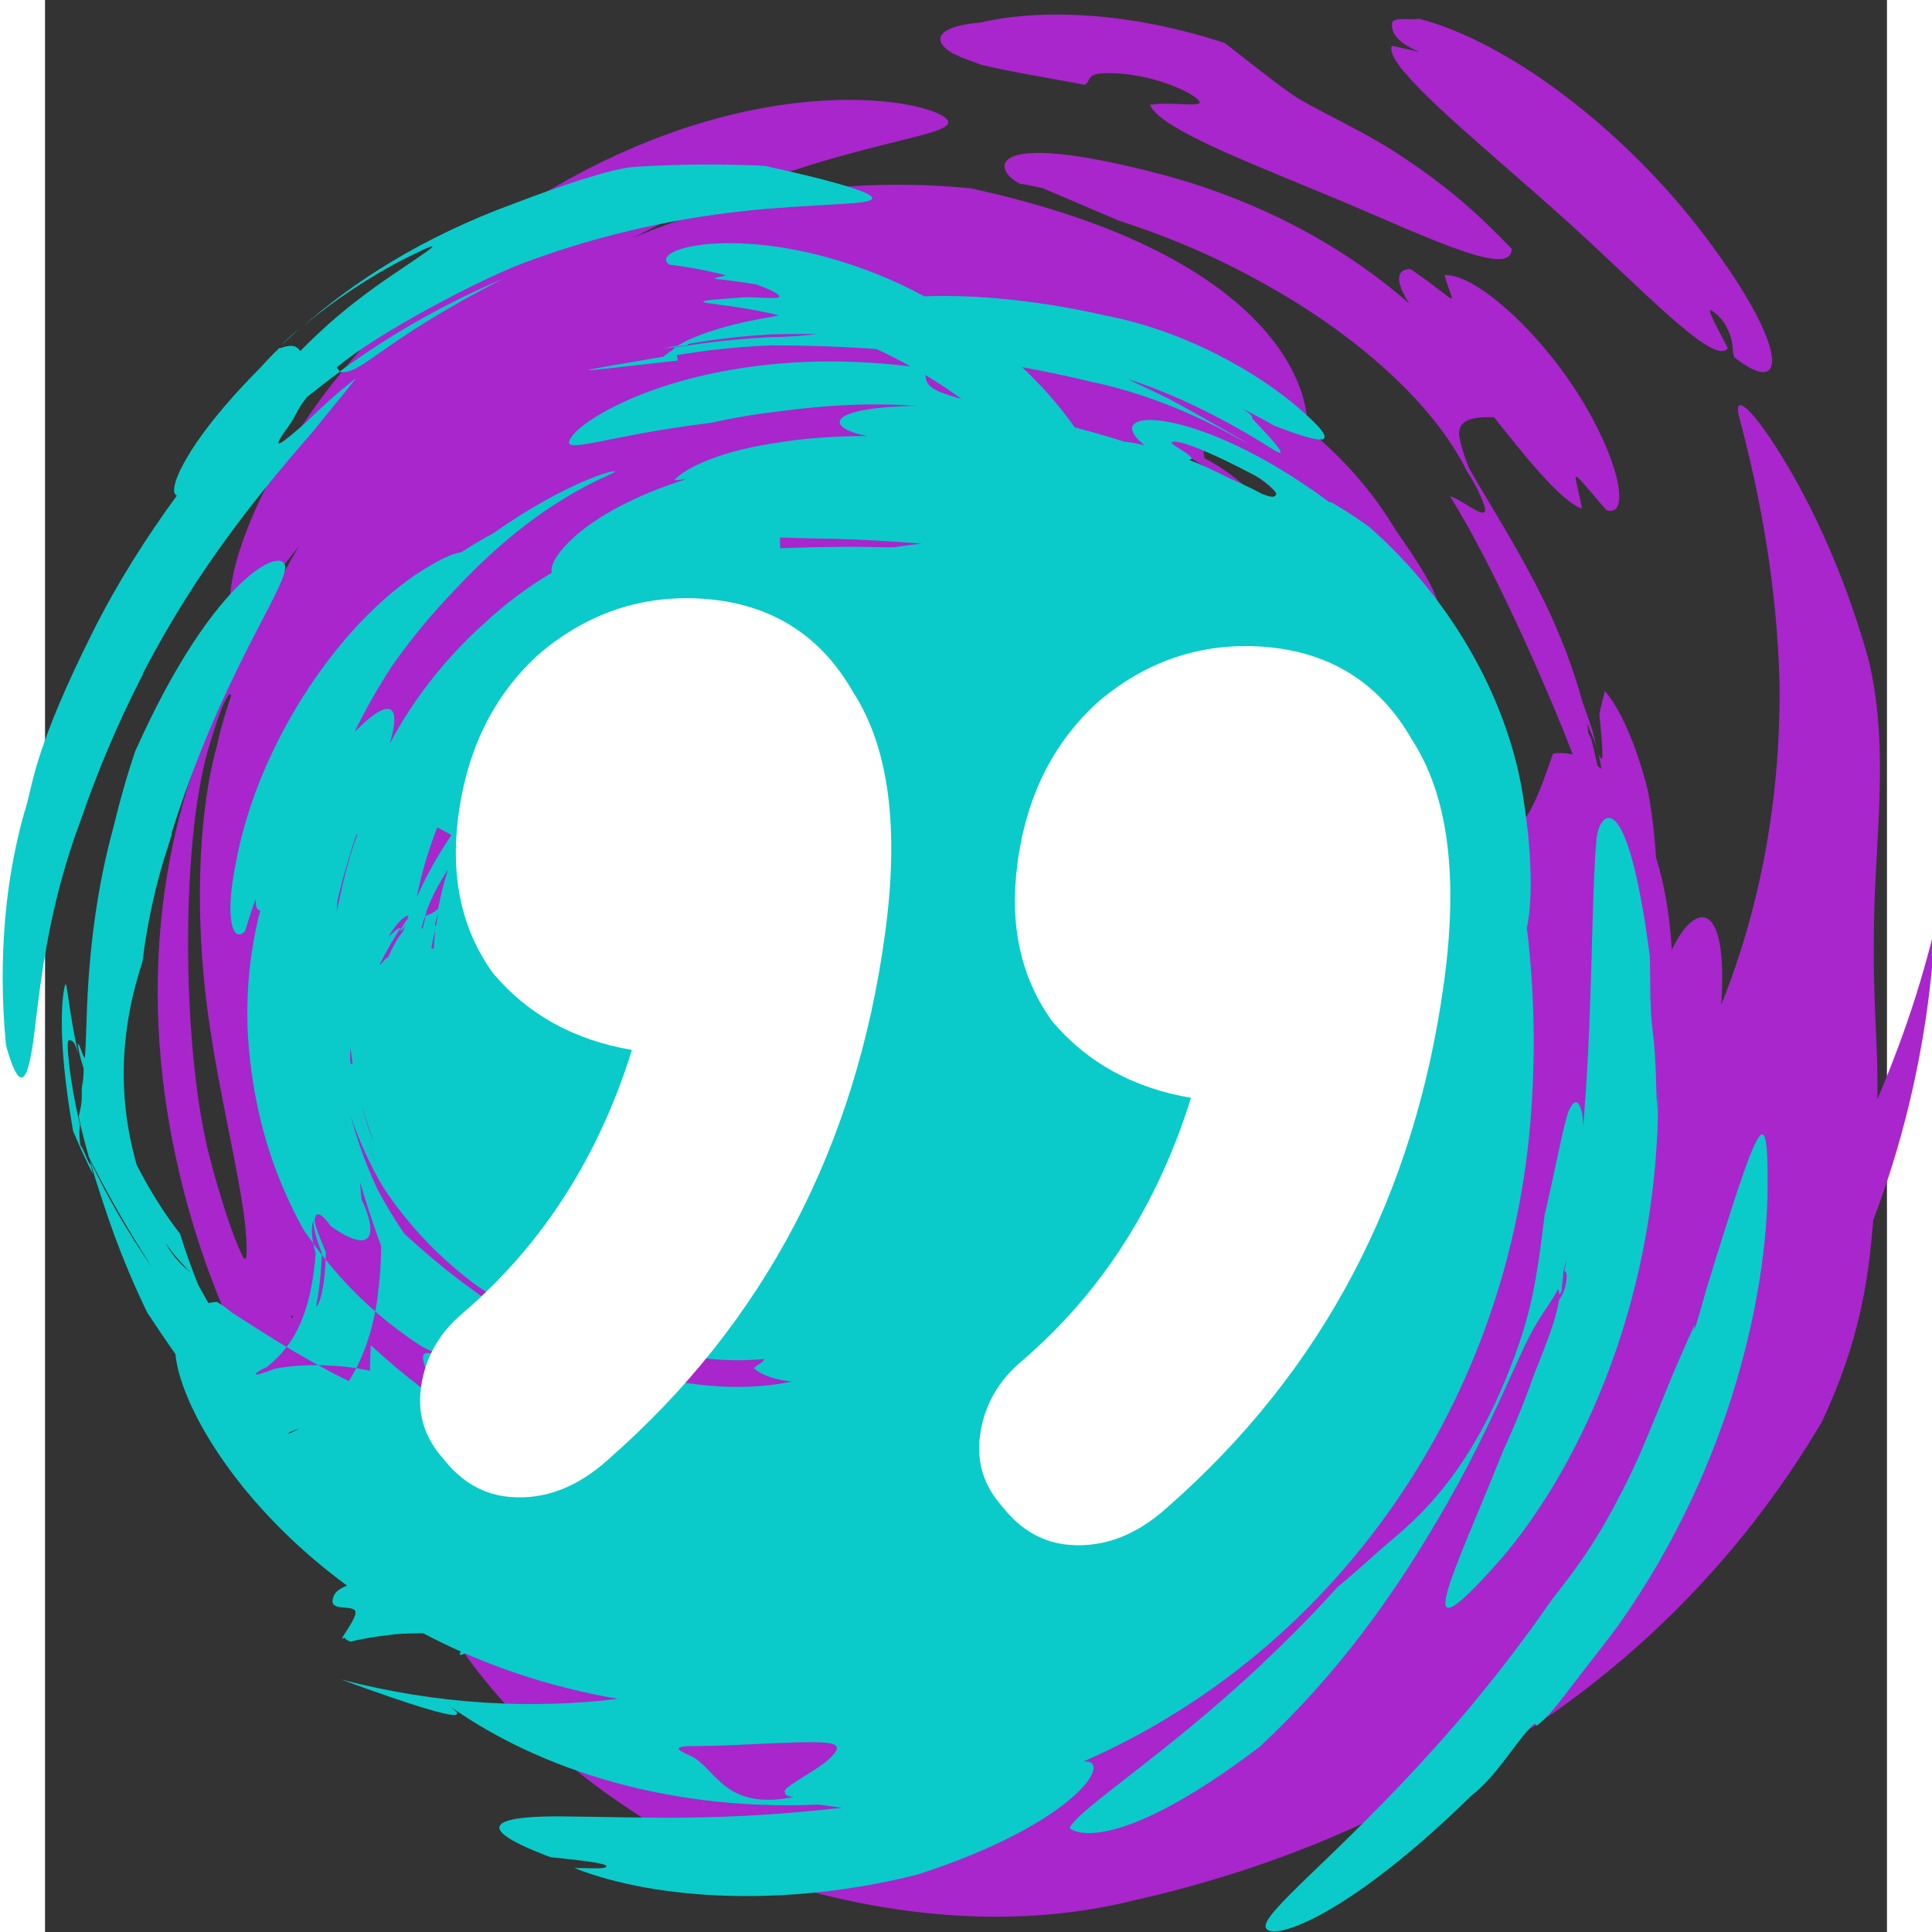 <?xml version="1.0" encoding="UTF-8" standalone="no"?>
<svg
   width="32"
   height="32"
   viewBox="0 0 8.731 9.158"
   version="1.1"
   id="svg8"
   xmlns="http://www.w3.org/2000/svg"
   xmlns:svg="http://www.w3.org/2000/svg"
   xmlns:rdf="http://www.w3.org/1999/02/22-rdf-syntax-ns#"
   xmlns:cc="http://creativecommons.org/ns#"
   xmlns:dc="http://purl.org/dc/elements/1.1/">
  <rect x="0" y="0" width="8.731" height="9.158" fill="#333333" stroke="none"/>
  <defs
     id="defs2" />
  <g
     id="layer1"
     transform="translate(-155.052,-102.178)">
    <g
       id="g212"
       transform="matrix(1.046,0,0,1.053,-7.305,-5.884)">
      <path
         style="fill:#a826cb;fill-opacity:1;stroke:none;stroke-width:0.137px;stroke-linecap:butt;stroke-linejoin:miter;stroke-opacity:1"
         d="m 158.933,106.796 c -0.029,0.131 -0.122,0.065 -0.18,-0.029 v 0 c -0.148,-0.146 -0.238,-0.207 -0.273,-0.25 -0.035,-0.043 -0.018,-0.069 0.013,-0.175 -0.008,-0.021 -0.015,-0.042 -0.022,-0.063 v 0 c -0.128,-0.363 -0.155,-0.569 -0.111,-0.626 -0.015,-0.033 -0.025,-0.058 -0.039,-0.08 -0.042,-0.087 -0.085,-0.17 -0.125,-0.258 -0.101,-0.337 -0.118,-0.535 -0.088,-0.604 0.013,-0.029 0.035,-0.036 0.063,-0.022 0.119,0.06 0.426,0.599 0.622,1.216 -0.017,0.076 -0.036,0.092 -0.008,0.242 0.003,0.014 0.006,0.029 0.009,0.045 0.002,0.015 0.006,0.032 0.009,0.048 0.039,0.087 0.075,0.179 0.106,0.273 0.05,0.085 0.079,0.139 0.094,0.168 0.011,0.031 0.02,0.06 -0.01,0.003 -0.021,-0.027 -0.057,-0.076 -0.113,-0.147 0.003,0.029 0.018,0.072 0.026,0.105 0.006,0.024 0.011,0.046 0.016,0.066 0.03,0.213 0.026,0.143 0.027,0.14 0,-0.003 0.006,0.005 0.006,-9.3e-4 0,-0.006 -0.003,-0.028 -0.002,-0.022 0.002,0.011 0.012,0.054 -0.02,-0.026 v -0.004 z m -0.438,-0.71 c -0.002,9.3e-4 -0.002,-0.02 -0.008,-0.036 -0.04,-0.049 -0.081,-0.098 -0.126,-0.151 0.021,0.042 0.041,0.1 0.062,0.134 0.051,0.081 0.067,0.083 0.066,0.045 3e-5,3e-5 0.006,0.007 0.006,0.007 z m 2.874,-2.15 c -0.028,-0.062 -0.021,-0.101 0.036,-0.102 0.24,0.164 0.196,0.179 0.154,0.027 0.134,-0.007 0.413,0.237 0.6,0.527 0.186,0.288 0.25,0.566 0.134,0.532 -0.186,-0.213 -0.143,-0.187 -0.111,-0.007 -0.099,-0.035 -0.263,-0.242 -0.422,-0.441 -0.154,-0.193 -0.342,-0.428 -0.391,-0.537 1e-4,2e-5 1.9e-4,4e-5 0,5e-5 z m 0.031,2.613 c 0.125,-0.155 0.22,-0.05 0.343,-0.093 0.058,-0.019 0.116,-0.061 0.169,-0.13 0.059,-0.077 0.098,-0.196 0.139,-0.311 0.217,-0.032 0.503,0.26 0.538,0.884 0.102,-0.217 0.257,-0.239 0.224,0.247 0.189,-0.467 0.271,-0.968 0.264,-1.457 -0.012,-0.424 -0.084,-0.821 -0.181,-1.182 -0.035,-0.131 0.065,-0.042 0.214,0.207 0.155,0.259 0.277,0.557 0.359,0.838 0.006,0.019 0.011,0.039 0.016,0.058 0.087,0.384 0.029,0.766 0.021,1.134 -0.009,0.413 0.021,0.59 0.014,0.828 0.112,-0.259 0.2,-0.52 0.262,-0.778 -0.031,0.579 -0.171,1.038 -0.281,1.324 0,0.01 0,0.02 -0.002,0.029 -0.019,0.229 -0.058,0.514 -0.229,0.875 -0.382,0.644 -0.914,1.154 -1.518,1.503 -0.429,0.275 -0.966,0.511 -1.602,0.653 -0.566,0.14 -1.213,0.076 -1.849,-0.163 v 0 c -0.742,-0.362 -1.142,-0.821 -1.341,-1.206 -0.053,-0.097 -0.099,-0.19 -0.138,-0.277 -0.378,-0.364 -0.69,-0.741 -0.941,-1.054 0.09,0.051 0.11,0.021 0.126,0.026 0.017,0.005 0.026,0.042 0.116,0.238 -0.064,-0.139 -0.118,-0.272 -0.165,-0.397 v 0 c -0.352,-0.972 -0.254,-1.806 -0.018,-2.396 0.08,-0.222 0.177,-0.422 0.283,-0.6 0.044,-0.092 0.093,-0.181 0.145,-0.268 -0.229,0.293 -0.355,0.411 -0.299,0.132 0.043,-0.215 0.265,-0.775 0.886,-1.322 0.051,-0.048 0.105,-0.094 0.162,-0.14 -0.002,-0.002 0.022,0.032 0.227,-0.135 0.072,-0.056 0.065,-0.068 0.099,-0.101 1.011,-0.62 1.825,-0.434 1.865,-0.349 0.04,0.085 -0.591,0.093 -1.427,0.528 0.524,-0.223 1.064,-0.27 1.533,-0.223 1.341,0.291 1.533,0.879 1.523,1.081 0.181,0.147 0.314,0.311 0.401,0.458 v 0 c 0.422,0.59 0.035,0.328 -0.07,0.233 0,7e-4 0,2.3e-4 -0.034,-0.041 -0.011,0.032 -0.049,0.027 -0.113,-0.009 -0.115,-0.064 -0.312,-0.265 -0.714,-0.509 -0.018,-0.004 -0.034,-0.008 -0.049,-0.011 0.009,0.019 0.062,0.046 0.199,0.182 0.023,0.026 0.035,0.04 0.058,0.067 0.109,0.104 0.214,0.222 0.312,0.338 0.016,0.019 0.032,0.038 0.047,0.057 0.158,0.179 0.302,0.38 0.393,0.612 0.036,0.161 0.035,0.289 0.024,0.366 -0.033,0.19 -0.091,0.124 -0.136,0.014 -0.1,-0.23 -0.174,-0.479 -0.452,-0.847 -0.047,-0.064 -0.095,-0.13 -0.146,-0.197 0.013,-0.047 0.088,-0.051 0.04,-0.153 -0.013,-0.019 -0.007,-0.025 -0.022,-0.045 -0.055,0.036 -0.365,-0.176 -0.705,-0.343 0.129,0.139 -0.031,0.099 -0.361,0.065 0,0.001 -0.048,-0.008 -0.066,-0.016 -0.016,0.039 -0.093,0.058 -0.204,0.083 -0.101,0.022 -0.209,0.045 -0.343,0.089 0.215,0.003 0.257,0.088 0.228,0.138 0.031,-0.011 0.065,-0.019 0.104,-0.025 v 0 c 0.18,-0.033 0.403,0.012 0.619,0.146 0.028,-0.006 0.06,-0.012 0.096,-0.017 0.225,-0.173 0.228,-0.202 0.412,0.121 0.04,0.043 0.078,0.083 0.108,0.122 0.045,0.042 0.086,0.085 0.122,0.128 0.294,0.339 0.266,0.647 0.216,0.703 -0.07,0.08 -0.117,-0.097 -0.34,-0.389 -0.02,-0.037 -0.041,-0.067 -0.058,-0.098 -0.012,-0.009 -0.025,-0.02 -0.038,-0.031 -0.022,-0.018 -0.046,-0.039 -0.071,-0.06 0.019,0.033 0.031,0.061 0.038,0.087 0.006,0.025 0.008,0.048 0.01,0.071 -0.007,0.037 -0.005,0.083 -0.024,0.106 -0.044,0.05 -0.101,0.03 -0.195,-0.001 v 0 c 0.004,0.001 -0.02,-0.007 -0.016,-0.006 -0.017,-0.006 -0.045,-0.027 -0.06,-0.031 0,4.6e-4 -0.016,-0.011 -0.015,-0.011 0.016,0.011 0.025,0.015 0.034,0.02 0.016,0.01 0.033,0.022 0.05,0.035 v 0 c 0.073,0.063 0.139,0.152 0.188,0.238 0.053,0.091 0.066,0.156 0.069,0.195 0.007,0.043 0.008,0.11 -0.017,0.211 -0.043,0.107 -0.106,0.177 -0.15,0.208 v 0 c -0.093,0.073 -0.133,0.015 -0.147,-0.072 -0.014,-0.067 -0.011,-0.144 -0.013,-0.221 -0.024,-0.027 -0.042,-0.063 -0.065,-0.087 v 0 c -0.015,-0.033 -0.048,-0.086 -0.081,-0.168 -0.028,-0.012 -0.058,-0.028 -0.089,-0.049 -0.266,-0.161 -0.381,-0.302 -0.55,-0.436 -0.015,-0.014 -0.028,-0.025 -0.069,-0.036 0,-2.3e-4 -0.002,-6.9e-4 -0.002,-9.3e-4 -0.103,-0.102 -0.211,-0.148 -0.083,-0.249 -0.059,-0.019 -0.111,-0.032 -0.154,-0.051 0.003,0.061 0.015,0.119 0.033,0.176 -0.014,0.085 -0.004,0.108 -0.079,0.164 -0.013,0.015 -0.029,0.03 -0.049,0.049 0.061,0.018 0.105,0.05 0.137,0.089 0.021,-0.019 0.037,-0.038 0.056,-0.054 0.054,-0.03 0.1,-0.037 0.133,-0.023 0.098,-0.031 0.187,0.119 0.202,0.198 0.019,0.098 -0.031,0.147 -0.109,0.162 -0.077,0.083 -0.169,0.046 -0.119,0.132 v 0 c 0.052,-0.017 0.023,-0.003 -0.051,-0.015 -0.002,0.007 0,0.008 0,0.012 0.059,0.029 0.123,0.168 0.087,0.226 -0.005,0.01 -0.011,0.021 -0.017,0.033 -0.044,0.091 -0.057,0.178 -0.059,0.193 0.01,0.071 0.028,0.133 0.04,0.177 0.073,0.111 0.063,0.121 0.057,-0.006 0.104,0.221 0.266,0.61 0.384,0.743 0.067,0.043 0.05,0.075 -0.129,-0.042 -0.05,-0.007 -0.092,-0.015 -0.125,-0.022 -0.115,-0.023 -0.11,0.066 -0.051,0.154 0.071,0.058 0.174,0.088 0.35,-0.013 0.141,-0.023 0.291,-0.056 0.435,-0.083 v 0 c 0.069,-0.006 0.131,-0.012 0.191,-0.016 0.236,-0.136 0.518,-0.353 0.657,-0.633 0.04,-0.068 0.075,-0.145 0.104,-0.231 0.14,0.217 -0.012,0.148 0.226,-0.216 0.013,-0.029 0.027,-0.04 0.04,-0.056 -0.002,0.004 -0.003,0.007 -0.005,0.011 z m -3.329,0.169 c 0.002,-0.021 0.002,-0.033 0.003,-0.048 -0.007,0.009 -0.013,0.007 -0.019,0.011 0.007,0.013 0.013,0.021 0.018,0.036 0,4.7e-4 0,10e-4 -0.002,0.002 z m -0.02,-0.039 c 0,-2.4e-4 -0.002,-2.4e-4 0.005,-0.022 0.002,4.7e-4 -0.008,-0.002 -0.01,-0.003 3e-5,0.019 0.004,0.014 0.009,0.013 0,0.004 -0.002,0.008 -0.003,0.012 z m -0.015,-0.025 c 0.003,-0.022 0.007,-0.044 0.012,-0.066 v 0 c 0.01,-0.041 0.021,-0.082 0.036,-0.124 -0.003,-9.3e-4 0.008,0.003 0.015,-0.008 0,-4.7e-4 0.006,-0.021 0.006,-0.024 0.003,9.2e-4 -0.01,0.012 -0.015,0.019 1.7e-4,9.3e-4 0,2.3e-4 -0.006,0.025 0.002,4.7e-4 0.003,9.3e-4 -0.007,-0.003 -0.016,0.022 -0.036,0.059 -0.057,0.106 v 0 c -0.006,0.014 -0.012,0.029 -0.018,0.045 0.013,0.015 0.026,0.025 0.037,0.042 0,-0.004 -0.002,-0.008 -0.002,-0.012 z m -0.032,-0.227 c 0.043,-0.073 0.088,-0.143 0.138,-0.204 -0.007,-0.027 -0.017,-0.054 -0.035,-0.096 -0.032,0.074 -0.062,0.159 -0.088,0.253 -0.008,0.027 -0.007,0.03 -0.015,0.048 1.1e-4,-2.3e-4 0,-6.9e-4 0,-9.2e-4 z m 0.186,-0.26 v -4.6e-4 c 0.014,-0.028 0.03,-0.054 0.05,-0.082 -0.013,0.023 -0.023,0.043 -0.033,0.063 0,-7e-4 -0.002,-10e-4 0.011,-0.009 0.035,-0.063 0.075,-0.12 0.117,-0.17 0.025,-0.038 0.051,-0.075 0.078,-0.111 -0.072,0.081 -0.131,0.161 -0.175,0.23 0.03,-0.056 0.063,-0.111 0.099,-0.164 -0.062,0.079 -0.115,0.163 -0.152,0.249 0.002,-0.002 0.003,-0.004 0.005,-0.006 z m 0.721,-0.599 v 6.9e-4 c -0.004,-0.009 -0.018,-0.012 -0.034,-0.012 7e-5,-4e-5 0,9.3e-4 0,9.3e-4 0.005,0.009 0.017,0.01 0.035,0.015 0,-0.001 0,-0.003 -0.002,-0.004 z m -0.059,-0.038 c 0.018,-0.012 0.023,-0.013 0.034,-0.017 -0.01,7e-5 -0.022,0.004 -0.041,0.013 0,-0.002 0.003,0.007 0.004,0.008 0,-0.001 0.002,-0.003 0.003,-0.004 z m 0.56,0.633 c 0.004,-0.006 0.007,-0.011 0.011,-0.017 -2.3e-4,-4.6e-4 0,1.4e-4 0,1.4e-4 -0.004,0.007 -0.007,0.011 -0.011,0.018 v -4.6e-4 z m -1.785,-0.227 c 0.037,-0.03 0.101,-0.08 0.178,-0.133 0.031,-0.064 0.072,-0.134 0.125,-0.21 v -6.9e-4 c -0.014,0.01 -0.028,0.023 -0.042,0.035 0,6.9e-4 0.002,0.002 -0.015,0.013 0.002,0.002 -0.018,0.015 -0.027,0.025 -0.017,0.014 -0.032,0.03 -0.049,0.045 -0.057,0.054 -0.114,0.1 -0.172,0.163 -0.003,0.027 -0.005,0.053 0,0.069 0,-0.002 0.002,-0.004 0.003,-0.006 z m 1.342,-0.416 c 0.013,-2.3e-4 0.017,0.007 0.029,0.008 0,-0.003 0.014,0.001 0.009,0.001 -0.026,4.6e-4 -0.041,-0.008 -0.062,-0.012 v -0.002 c 0,-0.002 0.016,-9.3e-4 0.015,0.007 0.003,-4.6e-4 0.006,-0.001 0.01,-0.002 z m 0.102,-0.241 c 0.016,-0.008 0.015,-0.014 0.023,-0.021 -0.014,-0.017 -0.018,-0.035 -0.01,-0.055 0,7e-5 -0.017,0.008 -0.017,0.008 0.002,0.009 0.003,0.019 0.006,0.029 0.003,0.012 -0.005,0.027 -0.003,0.04 0,-1.7e-4 0.002,-2.3e-4 0.002,-4.6e-4 z m -2.944,2.887 c -0.026,-0.278 -0.151,-0.716 -0.191,-1.147 -0.042,-0.455 -0.002,-0.827 0.063,-1.05 2.3e-4,-9.2e-4 0,-0.002 0,-0.003 0.015,-0.068 0.037,-0.138 0.061,-0.211 -0.006,-0.031 -0.046,0.047 -0.092,0.204 -0.136,0.408 -0.137,1.373 -0.003,1.881 0.041,0.155 0.104,0.357 0.15,0.442 v 0 0 0 0 c 0.006,0.008 0.009,0.011 0.011,0.006 0.002,-0.004 0.003,-0.008 0.004,-0.012 0.002,-0.033 0,-0.071 -0.004,-0.11 -1.4e-4,-2.3e-4 0,-7e-4 0,-9.3e-4 z m 2.971,-1.735 v -9.3e-4 c 0.132,0.042 0.222,0.12 0.339,0.165 -0.025,0.05 -0.068,0.096 -0.12,0.139 0.005,-0.021 0.005,-0.048 -0.003,-0.056 -0.008,-0.01 -0.05,0.011 -0.079,0.029 -0.026,0.016 -0.044,0.027 -0.058,0.039 0.031,0.009 0.065,0.015 0.101,0.018 -0.062,0.044 -0.131,0.08 -0.197,0.109 -0.045,0.034 -0.092,0.066 -0.137,0.093 -0.249,0.105 -0.409,0.08 -0.45,0.02 -0.042,-0.062 0.025,-0.157 0.245,-0.272 0.02,-0.005 0.044,-0.011 0.071,-0.017 0.014,-0.007 0.028,-0.013 0.044,-0.021 0.011,-0.015 0.028,-0.033 0.043,-0.049 0.011,0.005 0.019,0.008 0.028,0.012 0.035,-0.017 0.064,-0.037 0.084,-0.056 0.03,-0.027 0.026,-0.051 0.04,-0.074 0.015,-0.027 0.026,-0.083 0.047,-0.08 0,6.9e-4 0.002,0.001 0.003,0.002 z m 0.182,0.335 c 0.016,-0.012 0.028,-0.021 0.039,-0.031 -0.004,0.018 -0.015,0.033 -0.029,0.032 0,0.001 -0.009,6.9e-4 -0.014,0.003 0.002,-0.001 0.003,-0.003 0.004,-0.004 z m 0.579,-2.212 c 0.018,0.011 0.052,0.016 0.033,0.006 0,1e-5 -0.002,1e-5 -0.002,1e-5 0.002,-1e-5 -0.032,-0.006 -0.032,-0.006 -3e-5,-1.4e-4 -3e-5,-2.3e-4 -3e-5,-4.6e-4 z m 0.601,0.126 c 0.212,0.105 0.237,0.221 0.377,0.204 0.007,-0.007 -0.09,-0.091 -0.135,-0.121 -0.059,-0.039 -0.118,-0.073 -0.173,-0.1 -0.024,-0.006 -0.035,-0.003 -0.06,-0.009 -0.006,0.008 0.005,0.025 1.6e-4,0.032 l -0.009,-0.006 z m -2.018,2.722 c -2.3e-4,-0.001 0.004,0.022 0.009,0.05 -0.007,-0.037 -0.009,-0.051 -0.009,-0.05 z m 0.009,0.05 c 0.006,0.036 0.026,0.095 0.058,0.18 0.026,0.038 0.049,0.077 0.06,0.119 0.002,0.008 0.002,0.008 5e-5,2.3e-4 0.003,0.016 0.017,0.029 0.021,0.046 -0.1,0.005 -0.196,0.003 -0.289,-0.006 -0.222,0.01 -0.343,-0.05 -0.39,-0.103 -0.003,-0.003 -0.005,-0.007 -0.007,-0.01 -0.027,0.003 -0.054,0.004 -0.081,0.005 -0.047,1.5e-4 -0.119,0.01 -0.243,-0.008 -0.118,-0.017 -0.211,-0.05 -0.257,-0.068 -0.296,-0.255 -0.184,-0.444 -0.137,-0.458 0.086,-0.026 0.181,0.076 0.38,0.233 0.01,0.035 0.015,0.072 0.048,0.111 0.073,0.087 0.169,0.148 0.28,0.164 -0.007,-0.03 0.007,-0.057 0.033,-0.081 v 0 c 0.073,-0.044 0.225,-0.057 0.483,-0.09 0.011,0.012 0.016,0.026 0.026,0.037 0.013,-0.026 0.019,-0.053 0.019,-0.074 -0.002,6.9e-4 -0.003,10e-4 -0.005,0.002 z m -0.045,0.037 c -0.012,-0.016 -0.021,-0.033 -0.03,-0.05 0.011,0.017 0.023,0.033 0.035,0.049 0,7e-4 1.6e-4,0.001 1.6e-4,0.001 -0.002,-9e-5 -0.003,-1.9e-4 -0.005,-2.3e-4 z m 2.957,-2.041 c 0,-0.023 0.114,0.256 0.151,0.38 0.029,0.093 0.053,0.188 0.072,0.287 -0.026,-0.319 -0.102,-0.484 -0.091,-0.482 0.012,0.002 0.131,0.157 0.201,0.628 v 0.003 0 c 0.006,0.06 0.011,0.116 0.014,0.167 0.005,-0.025 0.011,-0.023 0.016,-0.04 0.064,0.333 0.008,0.709 -0.162,1.031 -0.176,0.325 -0.395,0.54 -0.532,0.621 -0.151,0.09 -0.154,0.018 -0.039,-0.207 0,-6.9e-4 0.024,-0.034 0.028,-0.037 -0.065,-0.018 -0.012,-0.142 0.102,-0.414 0.038,-0.038 0.076,-0.08 0.112,-0.125 v 0 c 0.031,-0.04 0.06,-0.082 0.087,-0.124 -0.009,-0.004 -0.017,-0.007 -0.033,0.008 -0.012,0.011 -0.043,0.059 -0.075,0.105 -0.03,0.041 -0.058,0.079 -0.08,0.106 0.017,-0.038 0.034,-0.078 0.05,-0.121 0.008,-0.021 0.016,-0.043 0.024,-0.067 0.098,-0.155 0.259,-0.457 0.288,-0.886 v 0 c 0.008,-0.265 -0.034,-0.55 -0.137,-0.833 0,4.7e-4 -0.002,9.3e-4 -0.002,0.001 0.002,-0.002 0.003,-0.004 0.004,-0.005 z m -0.154,1.728 c -0.013,0.02 -0.025,0.038 -0.036,0.054 -0.102,0.144 -0.116,0.163 -0.016,-0.008 v 0 c 0.029,-0.051 0.07,-0.128 0.109,-0.225 -0.019,0.065 -0.037,0.128 -0.057,0.18 z m -0.075,0.187 c 0,-1.7e-4 -0.016,0.032 -0.016,0.032 0.002,10e-4 -0.013,0.012 -0.018,0.018 -0.023,0.026 0.003,-0.017 0.031,-0.044 0,-0.002 0.002,-0.004 0.003,-0.006 z m -1.492,-3.91 c -0.13,-0.055 -0.192,-0.261 0.634,-0.045 0.648,0.17 1.242,0.558 1.548,1.094 -0.075,-2.3e-4 -0.217,-0.017 -0.197,0.092 0.007,0.035 0.02,0.079 0.044,0.138 0.037,0.065 0.087,0.146 0.152,0.256 0.131,0.222 0.271,0.469 0.361,0.794 0,2.3e-4 0,-3e-5 0.017,0.047 0.017,0.047 0.033,0.09 0.047,0.159 -0.013,-0.047 -0.02,-0.046 -0.043,-0.114 0.002,-4.6e-4 0.003,0.029 0.005,0.045 0,2.3e-4 -0.002,1.1e-4 0.013,0.027 0.021,0.077 0.042,0.19 0.056,0.228 0.012,0.052 -0.004,-0.081 -0.021,-0.152 -1.2e-4,-0.001 0,-0.003 0,-0.003 0.026,0.062 0.017,-0.028 0.003,-0.181 0.007,-0.041 0.017,-0.069 0.024,-0.105 0.061,0.068 0.138,0.221 0.196,0.45 0.088,0.476 0.043,1.06 -0.227,1.575 v 0 c -0.504,0.917 -1.139,1.222 -1.088,1.009 0.005,0.006 0.009,0.01 0.013,0.015 0.012,-0.019 0.017,-0.028 0.01,-0.029 0.007,-0.025 0.01,-0.046 0.021,-0.074 0.007,-0.024 0.039,-0.07 0.03,-0.078 -0.007,-0.008 -0.065,0.034 -0.101,0.055 0.029,-0.176 0.382,-0.592 0.662,-1.12 0.249,-0.485 0.297,-0.929 0.329,-1.317 0.002,-0.082 0.005,-0.148 0.012,-0.195 -0.099,-0.258 -0.346,-0.829 -0.558,-1.167 0.05,0.01 0.185,0.13 0.155,0.041 -0.015,-0.045 -0.042,-0.098 -0.079,-0.155 v 0 c -0.152,-0.307 -0.526,-0.649 -1.047,-0.911 -0.165,-0.084 -0.343,-0.156 -0.531,-0.216 -0.081,-0.035 -0.326,-0.138 -0.344,-0.146 -0.031,-0.007 -0.062,-0.013 -0.094,-0.019 z m 0.753,4.231 c 0.135,-0.046 0.148,0.049 0.004,0.238 -0.142,0.186 -0.397,0.395 -0.72,0.529 -0.144,0.063 -0.294,0.107 -0.439,0.127 0.007,-0.046 0.076,-0.132 -0.143,-0.095 -0.03,0.003 -0.074,0.015 -0.119,0.03 -0.045,0.019 -0.083,0.037 -0.129,0.055 0.025,-0.011 0.042,-0.024 0.063,-0.036 -0.043,0.013 -0.086,0.024 -0.125,0.031 -0.047,0.013 -0.113,0.027 -0.181,0.04 -0.002,-0.008 0.012,-0.015 0.012,-0.023 0.217,-0.079 0.386,-0.171 0.496,-0.239 -0.156,0.092 -0.321,0.172 -0.494,0.237 -0.002,-0.011 0.01,-0.024 -0.005,-0.029 -0.098,-0.078 -0.081,-0.038 -0.367,-0.063 -0.259,-0.066 -0.087,-0.134 0.092,-0.178 0.166,-0.041 0.565,-0.127 0.758,-0.137 0.037,0.016 0.054,0.062 0.266,-0.03 0.043,-0.018 0.081,-0.04 0.116,-0.063 0.004,-0.002 0.007,-0.004 0.01,-0.007 v 0 c 0.02,-0.013 0.034,-0.024 0.051,-0.036 0.023,-0.015 0.035,-0.025 0.05,-0.035 1.1e-4,-5e-5 -0.021,0.014 -0.021,0.018 0.065,-0.037 0.152,-0.067 0.314,-0.149 -0.103,0.098 -0.21,0.192 -0.317,0.277 0.003,0.007 0.018,0.004 0.035,-7e-4 0.123,-0.034 0.521,-0.303 0.607,-0.374 0.082,-0.043 0.135,-0.066 0.184,-0.085 2.1e-4,-9.3e-4 0,-0.002 0,-0.003 z m -1.778,0.893 c -9e-5,-4.6e-4 -1.8e-4,-0.001 -1.8e-4,-0.001 -0.028,0.011 -0.065,0.021 -0.097,0.033 -0.028,0.011 0.017,0.003 0.083,-0.011 -0.014,0.025 -0.025,0.05 0.048,0.029 0.065,-0.019 0.13,-0.041 0.194,-0.065 -0.217,0.119 -0.223,0.125 -0.427,0.077 0.067,-0.021 0.133,-0.041 0.201,-0.067 0,0.002 -0.002,0.004 -0.002,0.005 z m 1.145,-0.632 c 0,9.3e-4 -0.154,0.116 -0.182,0.148 -1.3e-4,2e-5 0,-1e-4 0,-1e-4 0.056,-0.043 0.113,-0.089 0.17,-0.139 0,-4.7e-4 0.023,-0.017 0.023,-0.017 -0.004,0.003 -0.008,0.005 -0.011,0.008 z m -1.056,0.873 c 0.126,0.025 0.229,0.138 -0.251,0.261 -0.037,-0.012 -0.045,-0.031 -0.128,-0.031 -0.081,1.9e-4 -0.154,0.018 -0.206,0.029 -0.073,0.009 -0.151,0.016 -0.207,0.024 0.028,0.008 0.082,0.012 0.113,0.019 -0.047,0.003 -0.101,-7e-5 -0.16,2.3e-4 0.018,0.034 0.223,0.077 0.294,0.094 0.057,0.01 0.088,0.023 0.132,0.034 0.195,0.061 0.299,0.085 0.21,0.116 -0.057,0.02 -0.368,0.072 -0.851,0.004 v 0 c -0.336,-0.056 -0.786,-0.198 -1.22,-0.535 -0.087,-0.065 -0.026,-0.063 -0.037,-0.09 -0.073,-0.107 -0.084,-0.167 -0.058,-0.185 0.003,0.048 0.164,0.259 0.297,0.266 0.028,7e-4 0.049,-0.003 0.086,0.004 0.026,0.007 0.049,0.012 0.056,0.007 -0.133,-0.071 -0.273,-0.16 -0.412,-0.273 -0.002,-7e-4 -0.002,-4.7e-4 -0.028,-0.023 0.079,-0.015 0.316,0.143 0.637,0.285 0.012,-0.024 0.003,-0.059 0.002,-0.089 -0.018,-0.175 -0.065,-0.079 0.083,-0.186 0.23,0.08 0.455,0.141 0.692,0.176 0.402,0.057 0.767,0.057 0.947,0.093 0.003,-4.6e-4 0.006,-9.2e-4 0.009,-0.001 z m -2.363,-0.269 c -0.018,-0.008 -0.006,0.006 -0.009,0.009 -0.002,0.002 0.006,-0.007 0.009,-0.009 z m 1.675,0.571 c 0.453,-0.009 0.505,-0.052 0.326,0.066 -0.093,-0.024 -0.203,-0.045 -0.326,-0.066 z m 2.765,0.495 c 0.193,-0.047 0.167,0.133 -0.329,0.398 -0.404,0.262 -0.977,0.467 -1.585,0.472 -0.219,0.027 -0.028,-0.029 -0.116,-0.028 -0.052,-2.3e-4 -0.147,0.021 -0.216,0.028 -0.139,0.01 -0.186,-0.005 -0.271,-0.011 -0.068,-0.007 -0.179,-0.009 -0.27,-0.018 -0.219,-0.023 -0.388,-0.061 -0.498,-0.095 -0.392,-0.132 -0.201,-0.165 0.025,-0.165 v 0 c 0.536,-0.035 0.875,-0.002 1.741,-0.136 0.13,-0.013 0.11,-0.01 0.118,-0.015 0.008,-0.005 0.046,-0.013 0.278,-0.08 0.12,-0.036 0.235,-0.05 0.306,-0.068 0.177,-0.046 0.245,-0.072 0.366,-0.128 0.043,-0.016 0.107,-0.041 0.184,-0.075 0.145,-0.048 0.182,-0.057 0.278,-0.086 -0.004,0.002 -0.008,0.004 -0.012,0.006 z"
         id="path3272-0" />
    </g>
    <path
       style="fill:#0acbc9;fill-opacity:1;stroke:none;stroke-width:0.125px;stroke-linecap:butt;stroke-linejoin:miter;stroke-opacity:1"
       d="m 157.715,110.016 c 0.063,-0.019 0.126,-0.037 0.189,-0.054 0.195,-0.054 0.516,-0.129 0.709,-0.176 0.244,-0.004 0.996,-0.324 1.019,-0.337 0.053,-0.03 -0.776,0.302 -1.027,0.259 -0.035,0.004 -0.071,0.008 -0.108,0.012 -0.199,-0.013 -0.437,-0.022 -0.603,-0.025 -0.188,-7.3e-4 -0.365,0.006 -0.515,0.022 -1.7e-4,-0.005 0,-0.011 -0.031,-0.014 -0.031,-0.016 -0.032,-0.033 -0.032,-0.05 -0.24,-0.028 -0.457,-0.029 -0.634,-0.004 0,0 0,0 0,0 -0.182,0.029 -0.248,0.055 -0.262,0.096 -0.031,0.075 0.079,0.039 0.101,0.067 0.022,0.028 -0.095,0.161 -0.05,0.129 0.005,0.006 0.013,0.013 0.029,0.019 0.039,-0.011 0.118,-0.025 0.209,-0.035 0.044,-0.004 0.094,-0.005 0.156,-0.005 0.024,-2.5e-4 0.034,0.001 0.052,0.002 0.028,0.015 0.073,0.029 0.136,0.043 -0.064,0.089 -0.055,0.068 0.146,-0.018 0.039,0.003 0.077,0.006 0.111,0.011 0.34,0.047 0.356,0.051 0.222,0.04 -0.088,-0.007 -0.201,-0.018 0.17,0.017 0.004,-9e-5 0.008,-1.7e-4 0.013,-2.5e-4 z m 0.075,-0.258 c -0.032,0.001 -0.036,7.2e-4 -0.056,9.6e-4 0.05,-0.016 0.103,-0.032 0.161,-0.05 0,0 0,0 0,0 0.009,-0.003 0.019,-0.006 0.029,-0.009 0,0.008 0.062,0.015 0.048,0.024 -0.018,0.012 -0.044,0.02 -0.076,0.025 -0.03,0.005 -0.066,0.007 -0.106,0.008 5e-5,-5e-5 9e-5,-1.1e-4 1.6e-4,-1.6e-4 z m -0.373,-1.915 c -0.136,-0.085 -0.278,-0.155 -0.36,-0.166 -0.077,-0.011 -0.131,0.037 -0.027,0.196 0.042,0.034 0.343,0.233 0.392,0.267 0.076,0.053 0.128,0.104 0.202,0.15 0.147,0.09 0.268,0.135 0.418,0.169 0.329,0.006 0.321,-0.147 0.283,-0.183 -0.061,-0.058 -0.233,-0.093 -0.5,-0.148 -0.017,2.5e-4 -0.018,0.004 -0.028,0.007 -0.022,0.005 -0.034,0.022 -0.072,0.015 -0.063,-0.013 -0.239,-0.105 -0.178,-0.13 0.023,-0.009 0.092,0.018 0.138,0.023 -0.08,-0.074 -0.177,-0.143 -0.269,-0.2 -1.1e-4,-2e-5 -2.1e-4,-3e-5 0,-6e-5 z m 1.514,-0.03 c -0.037,0.048 -0.073,0.103 -0.106,0.162 0.026,0.061 0.047,0.032 -0.068,0.122 -0.084,0.11 -0.088,0.181 0.021,0.181 0.097,-2.1e-4 0.262,-0.089 0.35,-0.28 0.011,-0.139 -0.033,-0.024 0.081,-0.195 0.044,-0.158 -0.015,-0.194 -0.067,-0.178 -0.058,0.018 -0.139,0.095 -0.21,0.188 z m -0.286,-1.037 c 0.048,-0.03 0.026,-0.065 -0.026,-0.062 0.186,-0.02 0.381,-0.049 0.536,-0.054 0.095,-0.003 0.179,-7.2e-4 0.25,0.014 0.044,0.017 0.075,0.021 0.083,0.014 0.009,-0.007 -0.007,-0.026 -0.061,-0.054 -0.039,-0.065 -0.065,-0.088 -0.071,-0.085 0.004,-10e-4 0.018,0.011 0.04,0.029 0,0 0,0 0,0 0.081,0.131 0.117,0.446 0.156,0.685 0.056,0.162 0.077,0.313 0.107,0.429 -0.116,0.276 -0.268,0.576 -0.267,0.681 -0.237,0.204 -0.514,0.338 -0.78,0.35 -0.338,0.074 -0.718,0.003 -1.087,-0.163 -0.254,-0.115 -0.326,-0.007 -0.336,0.086 -0.004,0.061 0.352,0.235 0.343,0.291 -0.02,0.065 -0.258,0.027 -0.436,-0.003 -0.179,-0.11 -0.348,-0.238 -0.5,-0.38 -0.003,0.104 -0.005,0.161 -0.01,0.215 -0.253,-0.114 -0.453,-0.244 -0.648,-0.369 -0.024,-0.02 -0.048,-0.037 -0.071,-0.051 -0.141,0.011 -0.221,0.095 -0.193,0.278 0.07,0.415 0.757,1.374 2.094,1.604 -0.406,0.049 -0.854,0.028 -1.313,-0.092 0.724,0.265 0.542,0.146 0.496,0.112 0.385,0.282 1.002,0.515 1.768,0.481 0.043,0.005 0.074,0.011 0.112,0.015 -0.587,0.066 -0.929,0.045 -1.331,0.041 -0.249,-0.002 -0.489,0.029 -0.053,0.193 0.051,0.007 0.307,0.028 0.261,0.048 0,0.009 -0.1,0.003 -0.147,0.004 0.398,0.156 1.021,0.185 1.629,0.03 0.751,-0.243 0.934,-0.549 0.784,-0.535 1.211,-0.531 2.03,-1.723 2.123,-3.086 0.019,-0.27 0.016,-0.561 -0.021,-0.866 0.024,-0.102 0.029,-0.316 -0.013,-0.591 -0.065,-0.473 -0.337,-0.961 -0.735,-1.31 -0.066,-0.048 -0.128,-0.087 -0.183,-0.118 0,10e-4 -0.002,0.002 -0.003,0.003 -0.639,-0.475 -1.107,-0.453 -0.878,-0.271 -0.046,-0.012 -0.072,-0.015 -0.094,-0.017 -0.009,-0.003 -0.143,-0.044 -0.211,-0.061 -0.039,-0.011 -0.092,-0.026 -0.157,-0.041 -0.045,-0.011 -0.09,-0.019 -0.134,-0.027 -0.142,-0.038 -0.253,-0.066 -0.341,-0.095 -0.14,-0.046 -0.078,-0.084 -0.119,-0.126 -0.265,-0.037 -0.506,-0.037 -0.702,-0.018 0,0 0,0 0,0 -0.547,0.052 -0.874,0.247 -0.946,0.33 -0.104,0.121 0.126,0.011 0.644,-0.051 0.101,-0.022 0.205,-0.041 0.311,-0.053 0.167,-0.022 0.348,-0.04 0.548,-0.034 0.038,0.001 0.077,0.003 0.119,0.006 -0.431,0.007 -0.437,0.103 -0.232,0.143 -0.157,-4.8e-4 -0.304,0.011 -0.429,0.032 0,0 0,0 0,0 -0.256,0.036 -0.432,0.116 -0.486,0.177 0,0.002 0.047,-0.005 0.051,-0.003 -0.49,0.156 -0.653,0.382 -0.632,0.442 -0.116,0.069 -0.223,0.149 -0.319,0.239 -0.199,0.178 -0.348,0.38 -0.45,0.573 0.053,-0.168 0.02,-0.246 -0.166,-0.057 0.048,-0.099 0.107,-0.205 0.179,-0.315 0.099,-0.141 0.201,-0.26 0.297,-0.359 0,0 0,0 0,0 0.406,-0.437 0.729,-0.536 0.756,-0.558 0.026,-0.022 -0.221,0.041 -0.576,0.291 -0.051,0.027 -0.101,0.057 -0.15,0.089 -0.033,0.004 -0.081,0.024 -0.137,0.057 -0.414,0.234 -0.829,0.839 -0.933,1.424 -0.052,0.254 -0.013,0.375 0.045,0.315 0.016,-0.052 0.032,-0.103 0.051,-0.154 -0.002,0.049 0.009,0.052 0.021,0.057 -0.043,0.167 -0.069,0.362 -0.059,0.578 0.013,0.222 0.055,0.441 0.133,0.65 0.041,0.108 0.086,0.203 0.132,0.285 0.172,0.253 0.357,0.418 0.541,0.54 0.039,0.027 0.053,0.027 0.085,0.045 0,-0.001 0.002,-0.002 0.038,0.025 -0.003,0.003 -0.041,-0.022 -0.043,-0.019 -0.094,-0.034 -0.044,0.054 -0.027,0.113 0.019,0.095 0.055,0.15 0.264,0.327 0.209,0.143 0.433,0.238 0.652,0.288 0,0 0,0 0,0 0.466,0.146 0.927,0.068 1.255,-0.072 0,0 0,0 0,0 0.295,-0.145 0.378,-0.28 0.336,-0.294 0.513,-0.414 0.011,-0.19 -0.152,-0.118 0.133,-0.117 0.151,-0.193 0.102,-0.201 -0.054,-0.008 -0.187,0.058 -0.454,0.122 0,0 0,0 0,0 -0.135,0.029 -0.301,0.05 -0.491,0.039 -0.082,-0.004 -0.137,-0.013 -0.147,-0.014 -0.004,-7.2e-4 -0.092,-0.014 -0.201,-0.047 -0.028,-0.007 -0.055,-0.016 -0.082,-0.025 0,0 0,0 0,0 -0.603,-0.179 -0.959,-0.472 -1.199,-0.691 -0.044,-0.065 -0.086,-0.133 -0.125,-0.206 -0.054,-0.114 -0.097,-0.232 -0.13,-0.354 0.039,0.117 0.091,0.231 0.155,0.34 0.127,0.192 0.282,0.349 0.456,0.475 0.309,0.206 0.48,0.235 0.489,0.2 0.036,0.006 0.04,-0.002 0.046,-0.011 0.112,0.048 0.228,0.085 0.344,0.112 0.154,0.039 0.314,0.053 0.471,0.038 0,0.014 -0.036,0.029 -0.049,0.043 0.054,0.053 0.215,0.094 0.443,0.048 0.251,-0.058 0.512,-0.212 0.709,-0.46 0,0 0,0 0,0 0.284,-0.36 0.39,-0.763 0.393,-1.025 0.066,-0.509 -0.067,-0.614 -0.106,-0.582 -0.074,0.06 -0.126,0.309 -0.252,0.661 -0.003,-7.3e-4 0.004,-0.032 0.003,-0.039 0.071,-0.251 0.082,-0.509 0.056,-0.703 -0.025,-0.181 -0.08,-0.287 -0.137,-0.265 -0.105,0.006 -0.091,0.005 -0.136,0.008 -0.116,-0.21 -0.203,-0.303 -0.272,-0.27 -0.074,0.036 -0.115,0.196 -0.255,0.506 0,0 0,0 0,0 -0.077,0.144 -0.194,0.343 -0.33,0.474 -0.048,0.046 -0.089,0.191 -0.171,0.253 -0.028,0.019 -0.035,0.039 0.002,0.004 0.052,-0.005 0.028,-0.04 0.03,-0.08 -0.004,-0.006 -0.011,-0.012 -0.022,-0.016 -0.176,-0.119 -0.3,-0.164 -0.275,-0.162 0.015,-0.007 0.037,-0.013 0.068,-0.015 0.071,0.041 0.188,0.024 0.273,0.014 0,0 0,0 0,0 0.008,-0.004 0.018,-0.007 0.027,-0.011 -0.045,-0.101 -0.031,-0.117 -0.016,-0.111 0.015,0.005 0.044,0.003 0.162,-0.095 0,-7.3e-4 0.002,-0.002 0.003,-0.002 0,0 0,0 0,0 0.014,-0.004 0.025,-0.011 0.034,-0.015 0.002,-0.001 0.002,-0.002 0.003,-0.003 z m -2.015,1.54 c -0.034,0.254 -0.127,0.455 -0.314,0.603 -0.04,0.021 -0.072,0.037 -0.096,0.05 -0.111,0.035 -0.058,0.005 -0.055,0.009 0,0.002 -0.01,0.03 0.051,-0.013 0.013,-0.005 0.028,-0.011 0.047,-0.018 0.059,-0.021 0.158,-0.06 0.234,-0.082 0.039,-0.016 0.073,-0.031 0.101,-0.046 0.126,-0.066 0.108,-0.115 -0.015,-0.145 0,0 0,0 0,0 -0.108,-0.025 -0.302,-0.037 -0.445,-0.007 -0.14,0.056 -0.081,0.009 -0.036,-0.008 0,0 0,0 0,0 0.146,-0.114 0.212,-0.279 0.233,-0.539 -0.022,-0.075 -0.022,-0.126 -0.011,-0.156 0,0.026 0.009,0.077 0.04,0.153 -0.003,0.093 -0.012,0.173 -0.025,0.243 -0.005,0.028 0.022,-0.007 0.036,-0.118 0.005,-0.04 0.007,-0.082 0.008,-0.128 0,0 0,0 0,0 0,0 0,0 0,0 0,0 0,0 0,0 -0.03,-0.071 -0.048,-0.119 -0.053,-0.145 0,-0.067 0.046,-0.025 0.076,0.021 0,0 0,0 0,0 0.218,0.153 0.216,0.018 0.146,-0.127 -0.011,-0.146 -0.022,-0.093 0.093,0.221 0,0.082 -0.006,0.16 -0.016,0.233 2e-4,-0.001 0,-0.002 0,-0.004 z m 0.266,-1.64 c -0.004,-9.7e-4 -0.008,-0.002 -0.013,-0.003 0.005,-0.03 0.01,-0.056 0.018,-0.083 -0.003,0.035 -0.006,0.069 -0.007,0.1 0,-0.004 0.002,-0.009 0.003,-0.014 z m 0.009,-0.109 c -0.002,-4.9e-4 -0.003,-7.4e-4 -0.004,-0.001 0,-9e-5 2e-4,-0.003 0,-0.007 0.003,-0.012 0.008,-0.03 0.013,-0.046 0.002,7.4e-4 -0.005,0.032 -0.007,0.046 -1e-4,2.4e-4 -1.9e-4,7.2e-4 0,9.7e-4 0,0.002 -0.002,0.004 -0.002,0.006 z m 0.014,-0.085 c -0.026,0.026 -0.041,0.027 -0.062,0.038 -0.002,0.009 -0.005,0.018 -0.006,0.023 -0.003,0.011 -0.006,0.024 -0.009,0.036 -0.002,-4.9e-4 -0.003,-9.7e-4 -0.006,-0.001 -7e-5,-3e-5 0.005,-0.019 0.01,-0.036 0,0 0,0 0,0 0,0 0,0 0,0 0.002,-0.005 0.003,-0.009 0.004,-0.014 0,2.4e-4 0.002,7.3e-4 0.003,9.8e-4 0,-1.6e-4 0.008,-0.032 0.007,-0.032 0.024,-0.064 0.058,-0.131 0.102,-0.197 -0.021,0.068 -0.037,0.132 -0.048,0.192 0,-0.003 0.002,-0.006 0.003,-0.009 z m 0.065,-0.354 c -0.063,0.092 -0.121,0.193 -0.17,0.303 0.013,-0.067 0.04,-0.184 0.097,-0.331 0.018,0.009 0.037,0.019 0.058,0.031 0.004,0.002 0.007,0.004 0.01,0.005 0.002,-0.003 0.003,-0.006 0.005,-0.009 z m -0.215,0.411 c -1.1e-4,-4e-5 0,-1.5e-4 0,-1.5e-4 -0.006,-0.002 -0.022,0.032 -0.034,0.05 0.005,10e-4 0.011,0.002 0.025,-0.029 0,-1.5e-4 -0.01,0.033 -0.011,0.033 -0.024,0.028 -0.049,0.073 -0.072,0.125 -0.011,-0.002 -0.028,0.032 -0.039,0.032 0.034,-0.068 0.068,-0.125 0.099,-0.172 -0.015,-0.004 -0.038,0.027 -0.057,0.039 0.033,-0.053 0.066,-0.091 0.09,-0.098 0,0 0,0 0,0 0,0 0,0 0,0 0,0 0,0 0,0 0,0 0,0 0,0 0,0 0,0 0,0 0,0 0,0 0,0 0.002,-5.1e-4 0.003,-7.5e-4 0.004,-9.9e-4 -2.2e-4,7.4e-4 0,0.001 0,0.002 -0.002,0.006 -0.003,0.012 -0.005,0.018 z m -0.163,1.043 c 2e-5,-1e-5 0,4.8e-4 0,4.8e-4 -0.021,-0.054 -0.039,-0.11 -0.052,-0.167 3e-5,-10e-6 3e-5,-10e-6 5e-5,-10e-6 0.011,0.042 0.033,0.112 0.057,0.178 -0.002,-0.004 -0.003,-0.007 -0.004,-0.011 z m -0.096,-0.362 c -0.003,2.4e-4 -0.006,7.2e-4 -0.01,9.6e-4 -0.003,-0.038 -0.002,-0.055 -5e-5,-0.073 0,-7e-5 0.005,0.039 0.008,0.057 0,0.005 0.002,0.011 0.002,0.016 z m 3.376,0.308 c -0.009,0.034 -0.018,0.068 -0.029,0.102 -5e-5,-1e-5 -9e-5,-3e-5 -1.4e-4,-5e-5 0.011,-0.035 0.021,-0.07 0.031,-0.106 0,0.001 0,0.002 -0.002,0.003 z m -0.828,-2.755 c -0.126,-0.004 -0.292,-0.005 -0.521,0.004 0,0 0,4e-5 0,4e-5 0,-0.015 -0.002,-0.031 -0.002,-0.049 -2e-5,-4.8e-4 -6e-5,-0.002 -8e-5,-0.002 0,0 0,0 0,0 0,0 0,0 0,0 0.033,7.3e-4 0.052,10e-4 0.079,0.002 2e-5,0.001 0.034,4.9e-4 0.034,0.001 2e-5,4.9e-4 0.036,4.9e-4 0.053,10e-4 0.034,7.3e-4 0.067,0.002 0.101,0.002 0.123,0.004 0.26,0.011 0.407,0.023 -0.044,0.004 -0.088,0.011 -0.133,0.017 -0.005,-2.4e-4 -0.011,-4.8e-4 -0.017,-7.3e-4 z m -2.491,2.772 c 0.013,0.042 0.028,0.081 0.043,0.118 0.014,0.038 0.014,0.039 0.014,0.038 -0.03,-0.074 -0.058,-0.152 -0.081,-0.24 1.2e-4,-3e-5 0,-7e-5 0,-1.4e-4 0.008,0.029 0.017,0.058 0.022,0.075 0,0.002 0.002,0.005 0.002,0.007 z m -0.135,-1.025 c 0.006,-0.041 0.004,-0.05 0.006,-0.072 0.002,-0.008 0.004,-0.018 0.006,-0.026 0,0 0,0 0,0 0.026,-0.107 0.056,-0.205 0.084,-0.29 0.002,7.2e-4 0.002,10e-4 0.004,0.002 -0.019,0.052 -0.036,0.107 -0.05,0.16 -0.011,0.043 -0.022,0.086 -0.031,0.13 -0.006,0.026 -0.011,0.051 -0.016,0.077 -0.002,0.006 -0.003,0.013 -0.005,0.019 z m 1.925,3.928 c 0.417,-0.019 0.503,-0.025 0.42,0.06 -0.063,0.065 -0.242,0.145 -0.217,0.167 0,0.008 0.002,0.017 0.042,0.021 -0.329,0.066 -0.367,-0.131 -0.484,-0.192 -0.039,-0.018 -0.118,-0.048 0,-0.049 0.099,-7.4e-4 0.188,-0.004 0.26,-0.008 -0.007,2.4e-4 -0.014,7.3e-4 -0.022,9.7e-4 z m -0.113,-6.826 c 0,2e-5 0,2e-5 0,-3e-5 0.67,0.078 1.28,0.424 1.681,0.975 0.085,0.123 0.161,0.251 0.227,0.383 0.042,0.024 0.068,0.016 0.051,-0.072 -0.012,-0.017 -0.133,-0.198 -0.147,-0.219 -0.026,-0.041 -0.052,-0.089 -0.073,-0.131 -0.019,-0.034 -0.036,-0.066 -0.047,-0.087 -0.022,-0.044 -0.034,-0.069 -0.035,-0.081 0.039,0.048 0.076,0.097 0.112,0.148 0,0 0,0 0,0 0.068,0.105 0.13,0.212 0.185,0.323 -0.011,-0.076 -0.051,-0.195 -0.12,-0.333 8e-5,-0.009 0,-0.02 -0.002,-0.031 -0.059,-0.27 -0.466,-0.775 -1.084,-1.021 -0.621,-0.247 -1.087,-0.121 -0.981,-0.044 0.07,0.009 0.162,0.024 0.266,0.05 0,0.007 -0.05,0.009 -0.051,0.018 0.065,0.006 0.132,0.015 0.2,0.027 0.062,0.023 0.109,0.046 0.107,0.057 -0.003,0.015 -0.127,-9.8e-4 -0.178,0.004 -0.04,0.005 -0.272,0.014 -0.146,0.029 0.012,10e-4 0.024,0.003 0.036,0.004 z m 1.967,1.266 c -0.005,0.002 0.009,0.044 0.004,0.047 0.028,0.041 0.05,0.068 0.015,-0.007 0,0 -0.019,-0.04 -0.023,-0.048 0.002,0.003 0.003,0.005 0.004,0.008 z m -0.478,-0.6 c -0.032,-0.008 -0.049,-0.015 0.042,0.002 0,3e-5 0,5e-5 0,5e-5 0,0.002 0,0.003 -0.042,-0.002 z m 0.742,0.069 c 0.046,-0.002 -0.056,-0.056 -0.078,-0.073 -0.023,-0.019 0.027,-0.044 0.392,0.149 0.064,0.034 0.108,0.086 0.098,0.09 -0.006,0.009 -0.012,0.018 -0.066,-0.004 -0.053,-0.028 -0.104,-0.052 -0.154,-0.073 -0.071,-0.037 -0.137,-0.067 -0.194,-0.089 0,2.4e-4 0.002,7.2e-4 0.002,9.6e-4 z m 0.276,0.941 c -1.3e-4,5e-5 0.054,0.148 0.104,0.329 -0.066,-0.247 -0.107,-0.338 -0.104,-0.329 z m 0.104,0.329 c 0.05,0.188 0.127,0.532 0.127,0.966 0,0 0,0 0,0 0.006,0.088 0.009,0.184 0.006,0.287 -0.009,0.302 -0.059,0.611 -0.15,0.919 -0.012,0.04 -0.021,0.073 0.003,9.8e-4 -0.035,0.115 -0.077,0.235 -0.129,0.358 0.109,-0.2 0.198,-0.403 0.268,-0.605 0.123,-0.273 0.191,-0.614 0.182,-0.956 0.002,-0.033 0.003,-0.067 0.003,-0.1 0.011,5e-5 0.022,6e-5 0.031,0.047 0.004,0.008 0.011,0.027 0.02,0.054 0.052,0.132 0.133,0.472 0.146,0.556 0.052,-0.151 0.089,-0.341 0.097,-0.55 0.066,-0.547 -0.043,-1.119 -0.24,-1.564 -0.228,-0.517 -0.306,-0.44 -0.254,-0.162 0.081,0.213 0.147,0.423 0.182,0.622 0.074,0.424 0.05,0.724 0.016,0.866 -0.026,-0.652 -0.25,-1.116 -0.256,-0.591 0.02,0.098 0.036,0.196 0.049,0.294 -0.027,-0.146 -0.058,-0.282 -0.097,-0.424 -0.002,-0.006 -0.002,-0.012 -0.004,-0.018 z m 0.049,0.131 c -0.027,-0.129 -0.06,-0.255 -0.1,-0.378 0.041,0.13 0.073,0.257 0.099,0.382 0,-8e-5 0,-8e-5 0,-1.7e-4 -2.1e-4,-0.001 0,-0.003 0,-0.004 z m -0.159,-1.482 c 0.085,0.047 -0.28,-0.164 -0.375,-0.212 -0.066,-0.033 -0.144,-0.067 -0.183,-0.088 0.354,0.111 0.686,0.333 0.694,0.338 0.063,0.035 0.017,-0.023 -0.108,-0.153 0.003,-0.006 0.006,-0.013 -0.045,-0.046 0.052,0.026 0.102,0.053 0.149,0.08 0.242,0.094 0.338,0.107 0.115,-0.085 -0.19,-0.163 -0.528,-0.363 -0.917,-0.437 -0.479,-0.11 -0.922,-0.116 -1.187,-0.047 0,0.002 2e-5,0.004 2e-5,0.006 -0.155,0.007 -0.29,0.026 -0.396,0.049 -0.221,0.036 -0.375,0.093 -0.443,0.137 0.15,-0.029 0.3,-0.047 0.446,-0.055 0.073,-0.002 0.146,-0.002 0.218,-0.002 -0.048,0.006 -0.096,0.011 -0.15,0.013 -0.019,9.8e-4 -0.042,0.002 -0.068,0.002 -0.178,0.009 -0.321,0.027 -0.46,0.05 0.002,0.011 -0.054,0.035 -0.051,0.047 0.131,-0.025 0.305,-0.05 0.513,-0.058 0.262,9.7e-4 0.843,0.011 1.507,0.171 0,0 0,0 0,0 0.201,0.042 0.426,0.119 0.663,0.248 -1.1e-4,2.4e-4 -1.1e-4,2.4e-4 -1.1e-4,2.4e-4 0.026,0.013 0.052,0.028 0.078,0.042 z m -2.699,-0.418 c -0.563,0.096 -0.557,0.093 0.006,0.029 -0.002,-0.011 -0.004,-0.019 -0.006,-0.029 z m 0.053,-0.046 c 0,-0.002 0,-0.004 0,-0.005 -1e-4,-4.8e-4 -0.06,0.012 -0.063,0.012 -0.081,0.016 -0.06,0.013 0.061,-0.005 0,-2.3e-4 0.002,-5.1e-4 0.003,-7.5e-4 z m 2.725,6.251 c -0.469,0.44 -0.858,0.678 -0.915,0.778 -0.005,0.008 0.182,0.162 0.901,-0.383 0.365,-0.341 0.638,-0.715 0.888,-1.153 0.15,-0.263 0.238,-0.464 0.349,-0.707 0.085,-0.188 0.123,-0.208 0.177,-0.309 0,1.6e-4 0.002,5e-4 0.002,5e-4 0.004,0.001 -0.002,0.049 0.016,0.004 -0.003,-9.8e-4 0.006,-0.053 0.007,-0.089 0,1.4e-4 0.013,-0.049 0.014,-0.051 0,1.4e-4 0.002,4.8e-4 -0.01,0.05 0.007,0.002 0.017,0.004 0.009,0.055 -0.01,0.05 -0.025,0.07 -0.033,0.08 0,-7e-5 0,-1.4e-4 0,-2.4e-4 -0.01,0.068 -0.037,0.153 -0.116,0.348 -0.044,0.124 -0.093,0.247 -0.15,0.37 -0.236,0.592 -0.461,1.019 -0.026,0.53 0.308,-0.346 0.73,-1.094 0.76,-2.104 0,-0.052 0,-0.105 0,-0.16 0,0.043 -0.002,0.084 -0.003,0.125 0,-0.04 -0.002,-0.048 -0.003,-0.07 -0.002,-0.071 -0.004,-0.144 -0.009,-0.216 -0.004,-0.063 -0.014,-0.111 -0.018,-0.195 -0.004,-0.075 -0.002,-0.165 -0.005,-0.255 -0.11,-0.843 -0.24,-0.675 -0.252,-0.563 -0.025,0.246 -0.019,0.808 -0.059,1.309 -0.002,0.019 -0.003,0.039 -0.004,0.059 -0.002,-0.023 -0.003,-0.043 -0.006,-0.06 0,0 0,0 0,0 -0.015,-0.069 -0.039,-0.072 -0.067,-0.004 -0.026,0.083 -0.055,0.244 -0.111,0.487 -0.024,0.189 -0.044,0.384 -0.119,0.603 -0.231,0.672 -0.538,0.872 -0.67,0.991 -0.062,0.056 -0.126,0.113 -0.194,0.169 -0.12,0.134 -0.24,0.254 -0.357,0.363 0.002,-10e-4 0.003,-0.002 0.004,-0.003 z m -5.173,-3.933 c 0.228,-0.727 0.524,-1.134 0.539,-1.255 0.015,-0.121 -0.327,0.005 -0.71,0.863 -0.037,0.107 -0.072,0.23 -0.105,0.366 -0.074,0.271 -0.116,0.57 -0.126,0.905 -0.003,0.089 -0.004,0.128 -0.008,0.182 -0.01,4.8e-4 -0.024,-0.066 -0.034,-0.066 0.009,0.063 0.018,0.084 0.028,0.117 0,0.068 -0.008,0.069 -0.009,0.107 0.002,0.073 -0.008,0.081 -0.014,0.124 0.014,0.067 0.031,0.13 0.048,0.19 0.1,0.199 0.205,0.376 0.301,0.525 -0.112,-0.161 -0.212,-0.332 -0.297,-0.512 0.031,0.109 0.064,0.205 0.093,0.291 0.061,0.176 0.127,0.324 0.179,0.432 0.14,0.215 0.398,0.573 0.587,0.779 0.637,0.643 1.13,0.693 1.241,0.672 0.111,-0.02 -0.133,-0.054 -0.76,-0.533 -0.261,-0.185 -0.495,-0.403 -0.619,-0.622 -0.034,-0.054 -0.027,-0.06 -0.02,-0.066 0.005,-0.003 0.009,-0.006 0.013,-0.009 0.003,-0.002 0.006,-0.005 0.01,-0.007 -0.002,0.001 -0.003,0.002 -0.005,0.004 -0.024,-0.047 -0.096,-0.15 -0.204,-0.347 -0.029,-0.071 -0.059,-0.153 -0.087,-0.244 -0.069,-0.087 -0.14,-0.199 -0.206,-0.327 -0.017,-0.062 -0.03,-0.12 -0.039,-0.172 -0.067,-0.391 0.038,-0.696 0.067,-0.791 0.025,-0.204 0.069,-0.389 0.124,-0.555 0.007,-0.024 0.015,-0.048 0.022,-0.071 -0.002,0.006 -0.004,0.013 -0.006,0.02 z m -0.384,1.567 c 0,7e-5 0,1.3e-4 0,2.4e-4 -0.007,0.002 -0.029,-0.063 -0.042,-0.083 -0.008,0.002 -0.014,-0.071 -0.007,-0.103 -0.052,-0.221 -0.068,-0.409 -0.053,-0.402 0.014,-4.8e-4 0.027,-7.4e-4 0.045,0.066 -0.049,-0.219 -0.053,-0.356 -0.063,-0.328 -0.009,0.029 -0.045,0.22 0.038,0.692 0.029,0.069 0.06,0.137 0.094,0.205 -0.004,-0.015 -0.007,-0.031 -0.011,-0.046 z m 0.47,0.508 c 0,-4.9e-4 -0.067,-0.046 -0.114,-0.136 -9e-5,5e-5 -1.2e-4,6e-5 0,1.1e-4 0.038,0.057 0.072,0.09 0.108,0.131 0.002,-9.7e-4 0.003,-10e-4 0.003,-10e-4 0,0.002 0.002,0.004 0.003,0.006 z m -0.221,-2.835 c 0.259,-0.498 0.545,-0.846 0.807,-1.148 0.079,-0.099 0.151,-0.183 0.203,-0.251 -0.086,0.066 -0.164,0.138 -0.239,0.211 -0.037,0.032 -0.07,0.061 -0.095,0.08 -0.068,0.051 -0.019,-0.018 0.018,-0.069 0.017,-0.024 0.025,-0.041 0.035,-0.059 0,0 0,0 0,0 0,0 0,0 0,0 0,0 0,0 0,0 0.01,-0.02 0.023,-0.042 0.049,-0.074 0.05,-0.04 0.101,-0.08 0.156,-0.12 -0.004,-0.006 -0.009,-0.013 -0.015,-0.02 0.19,-0.163 0.679,-0.417 0.879,-0.493 0.146,-0.055 0.298,-0.103 0.455,-0.142 0.255,-0.065 0.494,-0.099 0.701,-0.117 0,0 0,0 0,0 0.352,-0.028 0.524,-0.021 0.501,-0.056 -0.02,-0.03 -0.224,-0.086 -0.509,-0.148 -0.188,-0.009 -0.395,-0.009 -0.615,0.005 -0.111,0.007 -0.366,0.095 -0.564,0.171 -0.452,0.164 -0.779,0.383 -1.005,0.582 0.14,-0.118 0.319,-0.237 0.486,-0.321 0.226,-0.113 0.107,-0.036 -0.059,0.076 -0.114,0.077 -0.219,0.157 -0.309,0.237 -0.052,0.047 -0.097,0.09 -0.134,0.128 -0.014,-0.018 -0.03,-0.037 -0.097,-0.013 0,-9.8e-4 -0.002,-0.002 -0.002,-0.002 -0.036,0.035 -0.069,0.07 -0.099,0.103 0,0 0,0 0,0 -0.348,0.35 -0.438,0.581 -0.387,0.597 -0.144,0.197 -0.28,0.41 -0.398,0.645 -0.266,0.531 -0.284,0.709 -0.312,0.813 -0.017,0.055 -0.041,0.14 -0.065,0.265 -0.019,0.1 -0.079,0.433 -0.035,0.883 0.074,0.267 0.109,0.142 0.134,-0.057 0.03,-0.242 0.066,-0.601 0.222,-1.015 0,0 0,0 0,0 0.078,-0.227 0.173,-0.453 0.288,-0.677 0.002,-0.004 0.004,-0.008 0.006,-0.012 z m 0.657,-1.556 c 0.05,-0.046 0.059,-0.056 0.087,-0.081 -0.05,0.042 -0.075,0.068 -0.087,0.081 z m 0.273,0.127 c 0.112,0.015 0.174,-0.132 0.778,-0.442 -0.327,0.139 -0.583,0.299 -0.778,0.442 z m 5.377,6.31 c -0.491,0.588 -0.919,0.919 -0.979,1.035 -0.06,0.116 0.306,0.054 0.972,-0.599 0.111,-0.086 0.187,-0.22 0.27,-0.313 0.053,-0.059 0.013,0.011 0.055,-0.031 0.059,-0.05 0.13,-0.151 0.21,-0.254 0.055,-0.071 0.116,-0.147 0.163,-0.213 0.539,-0.763 0.699,-1.588 0.703,-2.057 0.003,-0.434 -0.032,-0.368 -0.29,0.47 -0.06,0.215 -0.058,0.197 -0.056,0.181 0.003,-0.016 0.005,-0.028 -0.085,0.18 -0.047,0.109 -0.154,0.384 -0.21,0.499 -0.153,0.316 -0.244,0.436 -0.386,0.618 -0.123,0.178 -0.247,0.339 -0.367,0.483 -2e-4,2.4e-4 0,7.2e-4 0,9.6e-4 z"
       id="path3276-8" />
    <path
       d="m 158.18,105.017 q 0.472,0.036 0.703,0.443 0.253,0.39 0.151,1.142 -0.206,1.524 -1.311,2.493 -0.218,0.198 -0.463,0.179 -0.189,-0.014 -0.319,-0.18 -0.133,-0.147 -0.107,-0.339 0.029,-0.212 0.201,-0.355 0.562,-0.484 0.799,-1.245 -0.41,-0.07 -0.657,-0.362 -0.225,-0.309 -0.165,-0.753 0.065,-0.482 0.391,-0.77 0.344,-0.286 0.779,-0.253 z"
       style="font-style:normal;font-variant:normal;font-weight:normal;font-stretch:normal;font-size:28.639px;line-height:1.25;font-family:Nunito;-inkscape-font-specification:'Nunito, Normal';font-variant-ligatures:normal;font-variant-caps:normal;font-variant-numeric:normal;font-variant-east-asian:normal;letter-spacing:-2.017px;word-spacing:0px;fill:#ffffff;fill-opacity:1;stroke:none;stroke-width:0.046"
       id="path4126" />
    <path
       d="m 160.83,105.244 q 0.472,0.036 0.703,0.443 0.253,0.39 0.151,1.142 -0.206,1.524 -1.311,2.493 -0.218,0.198 -0.463,0.179 -0.189,-0.014 -0.319,-0.18 -0.133,-0.147 -0.107,-0.339 0.029,-0.212 0.201,-0.355 0.562,-0.484 0.799,-1.245 -0.41,-0.07 -0.657,-0.362 -0.225,-0.31 -0.165,-0.753 0.065,-0.482 0.391,-0.77 0.344,-0.286 0.779,-0.253 z"
       style="font-style:normal;font-variant:normal;font-weight:normal;font-stretch:normal;font-size:28.639px;line-height:1.25;font-family:Nunito;-inkscape-font-specification:'Nunito, Normal';font-variant-ligatures:normal;font-variant-caps:normal;font-variant-numeric:normal;font-variant-east-asian:normal;letter-spacing:-2.017px;word-spacing:0px;fill:#ffffff;fill-opacity:1;stroke:none;stroke-width:0.046"
       id="path4128" />
    <path
       d="m 159.384,102.444 c -0.107,-0.042 -0.16,-0.137 0.102,-0.159 0.222,-0.055 0.649,-0.071 1.158,0.097 0.04,0.029 0.278,0.222 0.357,0.268 0.122,0.07 0.31,0.158 0.445,0.245 0.274,0.178 0.408,0.308 0.558,0.462 0.002,0.14 -0.382,-0.046 -0.79,-0.219 -0.4,-0.169 -0.877,-0.344 -0.925,-0.464 0.03,1.4e-4 0.033,-0.006 0.067,-0.004 0.055,-0.003 0.162,0.011 0.169,-0.005 0.006,-0.031 -0.218,-0.145 -0.444,-0.14 -0.097,0.001 -0.069,0.037 -0.1,0.055 -0.229,-0.043 -0.371,-0.065 -0.491,-0.095 v 0 c -0.041,-0.015 -0.077,-0.028 -0.107,-0.04 7e-5,1.9e-4 0.002,-8e-5 0.003,-1.2e-4 z"
       style="fill:#a826cb;fill-opacity:1;stroke:none;stroke-width:0.143px;stroke-linecap:butt;stroke-linejoin:miter;stroke-opacity:1"
       id="path479" />
    <path
       d="m 161.493,102.518 c -0.041,-0.05 -0.068,-0.095 -0.057,-0.123 0.297,0.062 -0.01,0.023 7.5e-4,-0.103 -0.003,-0.037 0.085,-0.017 0.129,-0.025 0.428,0.111 0.979,0.532 1.355,1.031 0.412,0.547 0.385,0.77 0.138,0.573 -0.014,-0.052 0.003,-0.069 -0.042,-0.154 -0.018,-0.033 -0.078,-0.086 -0.072,-0.063 0.003,0.027 0.055,0.115 0.084,0.175 -0.06,0.079 -0.343,-0.215 -0.668,-0.516 -0.328,-0.304 -0.717,-0.614 -0.864,-0.792 -0.002,-5.6e-4 -0.002,-0.003 -0.003,-0.004 z"
       style="fill:#a826cb;fill-opacity:1;stroke:none;stroke-width:0.143px;stroke-linecap:butt;stroke-linejoin:miter;stroke-opacity:1"
       id="path652" />
  </g>
</svg>
